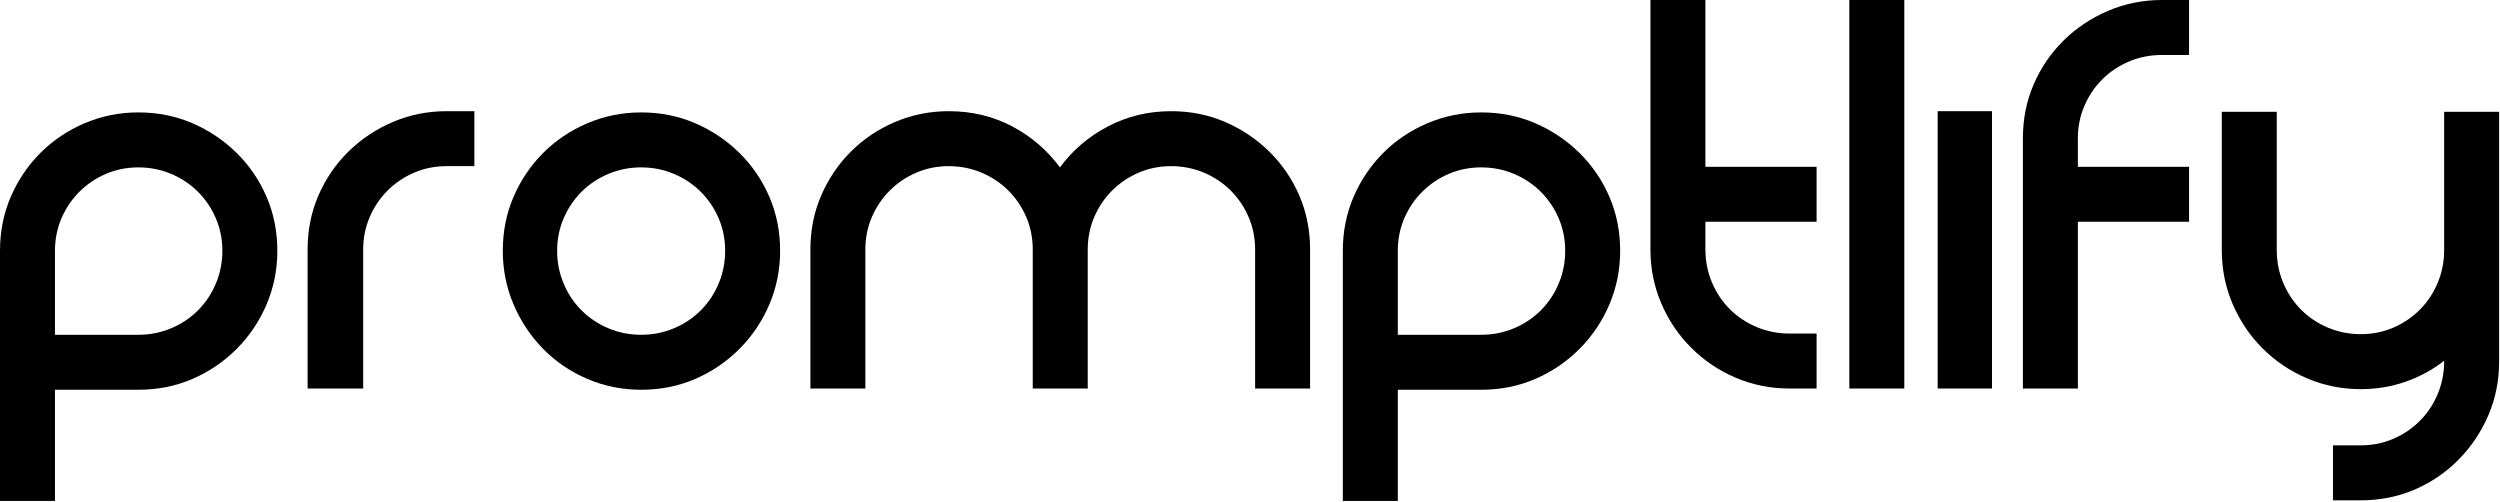 <?xml version="1.0" encoding="UTF-8" standalone="no"?>
<!DOCTYPE svg PUBLIC "-//W3C//DTD SVG 1.1//EN" "http://www.w3.org/Graphics/SVG/1.1/DTD/svg11.dtd">
<svg width="100%" height="100%" viewBox="0 0 2536 509" version="1.1" xmlns="http://www.w3.org/2000/svg" xmlns:xlink="http://www.w3.org/1999/xlink" xml:space="preserve" xmlns:serif="http://www.serif.com/" style="fill-rule:evenodd;clip-rule:evenodd;stroke-linejoin:round;stroke-miterlimit:2;">
    <g transform="matrix(1,0,0,1,-567.556,-928.094)">
        <path d="M707.908,1042.13C727.54,1042.13 745.815,1045.79 762.733,1053.1C779.65,1060.4 794.584,1070.43 807.533,1083.17C820.482,1095.91 830.612,1110.74 837.922,1127.66C845.232,1144.58 848.887,1162.85 848.887,1182.48C848.887,1201.7 845.232,1219.87 837.922,1236.99C830.612,1254.12 820.482,1269.16 807.533,1282.11C794.584,1295.06 779.65,1305.19 762.733,1312.5C745.815,1319.81 727.54,1323.46 707.908,1323.46L623.321,1323.46L623.321,1436.24L567.556,1436.24L567.556,1182.48C567.556,1162.85 571.211,1144.58 578.521,1127.66C585.831,1110.74 595.856,1095.91 608.596,1083.17C621.336,1070.43 636.27,1060.4 653.396,1053.1C670.522,1045.79 688.693,1042.13 707.908,1042.13ZM707.908,1267.7C719.604,1267.7 730.673,1265.5 741.116,1261.12C751.559,1256.73 760.644,1250.67 768.372,1242.95C776.1,1235.22 782.157,1226.13 786.543,1215.69C790.929,1205.25 793.122,1194.18 793.122,1182.48C793.122,1170.79 790.929,1159.82 786.543,1149.59C782.157,1139.35 776.1,1130.37 768.372,1122.64C760.644,1114.92 751.559,1108.86 741.116,1104.47C730.673,1100.09 719.604,1097.89 707.908,1097.89C696.212,1097.89 685.247,1100.09 675.013,1104.47C664.779,1108.86 655.798,1114.92 648.07,1122.64C640.342,1130.37 634.286,1139.35 629.9,1149.59C625.514,1159.82 623.321,1170.79 623.321,1182.48L623.321,1267.7L707.908,1267.7Z" style="fill-rule:nonzero;"/>
        <path d="M1048.76,1040.88L1048.76,1096.64L1020.57,1096.64C1008.87,1096.64 997.906,1098.84 987.672,1103.22C977.438,1107.61 968.457,1113.66 960.73,1121.39C953.002,1129.12 946.945,1138.1 942.559,1148.33C938.173,1158.57 935.98,1169.53 935.98,1181.23L935.98,1322.21L879.589,1322.21L879.589,1181.23C879.589,1161.6 883.244,1143.32 890.554,1126.4C897.864,1109.49 907.993,1094.66 920.942,1081.92C933.891,1069.18 948.929,1059.15 966.055,1051.84C983.182,1044.53 1001.35,1040.88 1020.57,1040.88L1048.76,1040.88Z" style="fill-rule:nonzero;"/>
        <path d="M1077.59,1182.48C1077.59,1162.85 1081.24,1144.58 1088.55,1127.66C1095.86,1110.74 1105.88,1095.91 1118.63,1083.17C1131.37,1070.43 1146.3,1060.4 1163.43,1053.1C1180.55,1045.79 1198.72,1042.13 1217.94,1042.13C1237.57,1042.13 1255.85,1045.79 1272.76,1053.1C1289.68,1060.4 1304.61,1070.43 1317.56,1083.17C1330.51,1095.91 1340.64,1110.74 1347.95,1127.66C1355.26,1144.58 1358.92,1162.85 1358.92,1182.48C1358.92,1201.7 1355.26,1219.87 1347.95,1236.99C1340.64,1254.12 1330.51,1269.16 1317.56,1282.11C1304.61,1295.06 1289.68,1305.19 1272.76,1312.5C1255.85,1319.81 1237.57,1323.46 1217.94,1323.46C1198.72,1323.46 1180.55,1319.81 1163.43,1312.5C1146.3,1305.19 1131.37,1295.06 1118.63,1282.11C1105.88,1269.16 1095.86,1254.12 1088.55,1236.99C1081.24,1219.87 1077.59,1201.7 1077.59,1182.48ZM1132.72,1182.48C1132.72,1194.18 1134.92,1205.25 1139.3,1215.69C1143.69,1226.13 1149.75,1235.22 1157.47,1242.95C1165.2,1250.67 1174.29,1256.73 1184.73,1261.12C1195.17,1265.5 1206.24,1267.7 1217.94,1267.7C1229.63,1267.7 1240.7,1265.5 1251.15,1261.12C1261.59,1256.73 1270.67,1250.67 1278.4,1242.95C1286.13,1235.22 1292.19,1226.13 1296.57,1215.69C1300.96,1205.25 1303.15,1194.18 1303.15,1182.48C1303.15,1170.79 1300.96,1159.82 1296.57,1149.59C1292.19,1139.35 1286.13,1130.37 1278.4,1122.64C1270.67,1114.92 1261.59,1108.86 1251.15,1104.47C1240.7,1100.09 1229.63,1097.89 1217.94,1097.89C1206.24,1097.89 1195.17,1100.09 1184.73,1104.47C1174.29,1108.86 1165.2,1114.92 1157.47,1122.64C1149.75,1130.37 1143.69,1139.35 1139.3,1149.59C1134.92,1159.82 1132.72,1170.79 1132.72,1182.48Z" style="fill-rule:nonzero;"/>
        <path d="M1755.54,1040.88C1775.17,1040.88 1793.44,1044.53 1810.36,1051.84C1827.28,1059.15 1842.21,1069.18 1855.16,1081.92C1868.11,1094.66 1878.24,1109.49 1885.55,1126.4C1892.86,1143.32 1896.52,1161.6 1896.52,1181.23L1896.52,1322.21L1840.75,1322.21L1840.75,1181.23C1840.75,1169.53 1838.56,1158.57 1834.17,1148.33C1829.79,1138.1 1823.73,1129.12 1816,1121.39C1808.27,1113.66 1799.19,1107.61 1788.75,1103.22C1778.3,1098.84 1767.23,1096.64 1755.54,1096.64C1743.84,1096.64 1732.88,1098.84 1722.64,1103.22C1712.41,1107.61 1703.43,1113.66 1695.7,1121.39C1687.97,1129.12 1681.91,1138.1 1677.53,1148.33C1673.14,1158.57 1670.95,1169.53 1670.95,1181.23L1670.95,1322.21L1615.18,1322.21L1615.18,1181.23C1615.18,1169.53 1612.99,1158.57 1608.61,1148.33C1604.22,1138.1 1598.16,1129.12 1590.43,1121.39C1582.71,1113.66 1573.62,1107.61 1563.18,1103.22C1552.74,1098.84 1541.67,1096.64 1529.97,1096.64C1518.27,1096.64 1507.31,1098.84 1497.08,1103.22C1486.84,1107.61 1477.86,1113.66 1470.13,1121.39C1462.4,1129.12 1456.35,1138.1 1451.96,1148.33C1447.58,1158.57 1445.38,1169.53 1445.38,1181.23L1445.38,1322.21L1389.62,1322.21L1389.62,1181.23C1389.62,1161.6 1393.27,1143.32 1400.58,1126.4C1407.89,1109.49 1417.92,1094.66 1430.66,1081.92C1443.4,1069.18 1458.33,1059.15 1475.46,1051.84C1492.59,1044.53 1510.76,1040.88 1529.97,1040.88C1553.36,1040.88 1574.77,1045.99 1594.19,1056.23C1613.62,1066.46 1629.8,1080.35 1642.75,1097.89C1655.7,1080.35 1671.99,1066.46 1691.63,1056.23C1711.26,1045.99 1732.56,1040.88 1755.54,1040.88Z" style="fill-rule:nonzero;"/>
        <path d="M2070.07,1042.13C2089.71,1042.13 2107.98,1045.79 2124.9,1053.1C2141.82,1060.4 2156.75,1070.43 2169.7,1083.17C2182.65,1095.91 2192.78,1110.74 2200.09,1127.66C2207.4,1144.58 2211.05,1162.85 2211.05,1182.48C2211.05,1201.7 2207.4,1219.87 2200.09,1236.99C2192.78,1254.12 2182.65,1269.16 2169.7,1282.11C2156.75,1295.06 2141.82,1305.19 2124.9,1312.5C2107.98,1319.81 2089.71,1323.46 2070.07,1323.46L1985.49,1323.46L1985.49,1436.24L1929.72,1436.24L1929.72,1182.48C1929.72,1162.85 1933.38,1144.58 1940.69,1127.66C1948,1110.74 1958.02,1095.91 1970.76,1083.17C1983.5,1070.43 1998.44,1060.4 2015.56,1053.1C2032.69,1045.79 2050.86,1042.13 2070.07,1042.13ZM2070.07,1267.7C2081.77,1267.7 2092.84,1265.5 2103.28,1261.12C2113.73,1256.73 2122.81,1250.67 2130.54,1242.95C2138.27,1235.22 2144.32,1226.13 2148.71,1215.69C2153.1,1205.25 2155.29,1194.18 2155.29,1182.48C2155.29,1170.79 2153.1,1159.82 2148.71,1149.59C2144.32,1139.35 2138.27,1130.37 2130.54,1122.64C2122.81,1114.92 2113.73,1108.86 2103.28,1104.47C2092.84,1100.09 2081.77,1097.89 2070.07,1097.89C2058.38,1097.89 2047.41,1100.09 2037.18,1104.47C2026.95,1108.86 2017.97,1114.92 2010.24,1122.64C2002.51,1130.37 1996.45,1139.35 1992.07,1149.59C1987.68,1159.82 1985.49,1170.79 1985.49,1182.48L1985.49,1267.7L2070.07,1267.7Z" style="fill-rule:nonzero;"/>
        <path d="M2410.3,1266.44L2410.3,1322.21L2382.74,1322.21C2363.52,1322.21 2345.35,1318.55 2328.22,1311.24C2311.1,1303.93 2296.06,1293.8 2283.11,1280.85C2270.16,1267.9 2260.03,1252.87 2252.72,1235.74C2245.41,1218.62 2241.76,1200.44 2241.76,1181.23L2241.76,928.094L2297.52,928.094L2297.52,1097.27L2410.3,1097.27L2410.3,1153.03L2297.52,1153.03L2297.52,1181.23C2297.52,1192.92 2299.71,1204 2304.1,1214.44C2308.49,1224.88 2314.54,1233.97 2322.27,1241.69C2330,1249.42 2339.08,1255.48 2349.53,1259.86C2359.97,1264.25 2371.04,1266.44 2382.74,1266.44L2410.3,1266.44Z" style="fill-rule:nonzero;"/>
        <rect x="2443.51" y="928.094" width="55.765" height="394.114" style="fill-rule:nonzero;"/>
        <rect x="2533.11" y="1040.88" width="55.138" height="281.331" style="fill-rule:nonzero;"/>
        <path d="M2760.56,983.859C2748.86,983.859 2737.79,986.052 2727.35,990.438C2716.91,994.824 2707.82,1000.88 2700.09,1008.61C2692.37,1016.34 2686.31,1025.32 2681.92,1035.55C2677.54,1045.79 2675.34,1056.75 2675.34,1068.45L2675.34,1097.27L2788.13,1097.27L2788.13,1153.03L2675.34,1153.03L2675.34,1322.21L2619.58,1322.21L2619.58,1068.45C2619.58,1048.81 2623.23,1030.54 2630.54,1013.62C2637.85,996.704 2647.98,981.875 2660.93,969.135C2673.88,956.394 2688.92,946.369 2706.05,939.059C2723.17,931.749 2741.34,928.094 2760.56,928.094L2788.13,928.094L2788.13,983.859L2760.56,983.859Z" style="fill-rule:nonzero;"/>
        <path d="M3102.67,1041.5L3102.67,1294.64C3102.67,1314.27 3099.01,1332.55 3091.7,1349.46C3084.39,1366.38 3074.37,1381.32 3061.62,1394.26C3048.89,1407.21 3034.06,1417.34 3017.14,1424.65C3000.22,1431.96 2981.95,1435.62 2962.31,1435.62L2934.12,1435.62L2934.12,1379.85L2962.31,1379.85C2974.01,1379.85 2984.97,1377.66 2995.21,1373.27C3005.44,1368.89 3014.42,1362.83 3022.15,1355.1C3029.88,1347.38 3035.94,1338.29 3040.32,1327.85C3044.71,1317.4 3046.9,1306.34 3046.9,1294.64L3046.9,1294.01C3035.2,1303.2 3022.15,1310.3 3007.74,1315.32C2993.33,1320.33 2978.19,1322.84 2962.31,1322.84C2943.1,1322.84 2924.93,1319.18 2907.8,1311.87C2890.68,1304.56 2875.64,1294.43 2862.69,1281.48C2849.74,1268.53 2839.61,1253.49 2832.3,1236.37C2824.99,1219.24 2821.34,1201.07 2821.34,1181.86L2821.34,1041.5L2877.1,1041.5L2877.1,1181.86C2877.1,1193.55 2879.29,1204.62 2883.68,1215.06C2888.07,1225.51 2894.12,1234.59 2901.85,1242.32C2909.58,1250.05 2918.66,1256.11 2929.11,1260.49C2939.55,1264.88 2950.62,1267.07 2962.31,1267.07C2974.01,1267.07 2984.97,1264.88 2995.21,1260.49C3005.44,1256.11 3014.42,1250.05 3022.15,1242.32C3029.88,1234.59 3035.94,1225.51 3040.32,1215.06C3044.71,1204.62 3046.9,1193.55 3046.9,1181.86L3046.9,1041.5L3102.67,1041.5Z" style="fill-rule:nonzero;"/>
    </g>
</svg>
